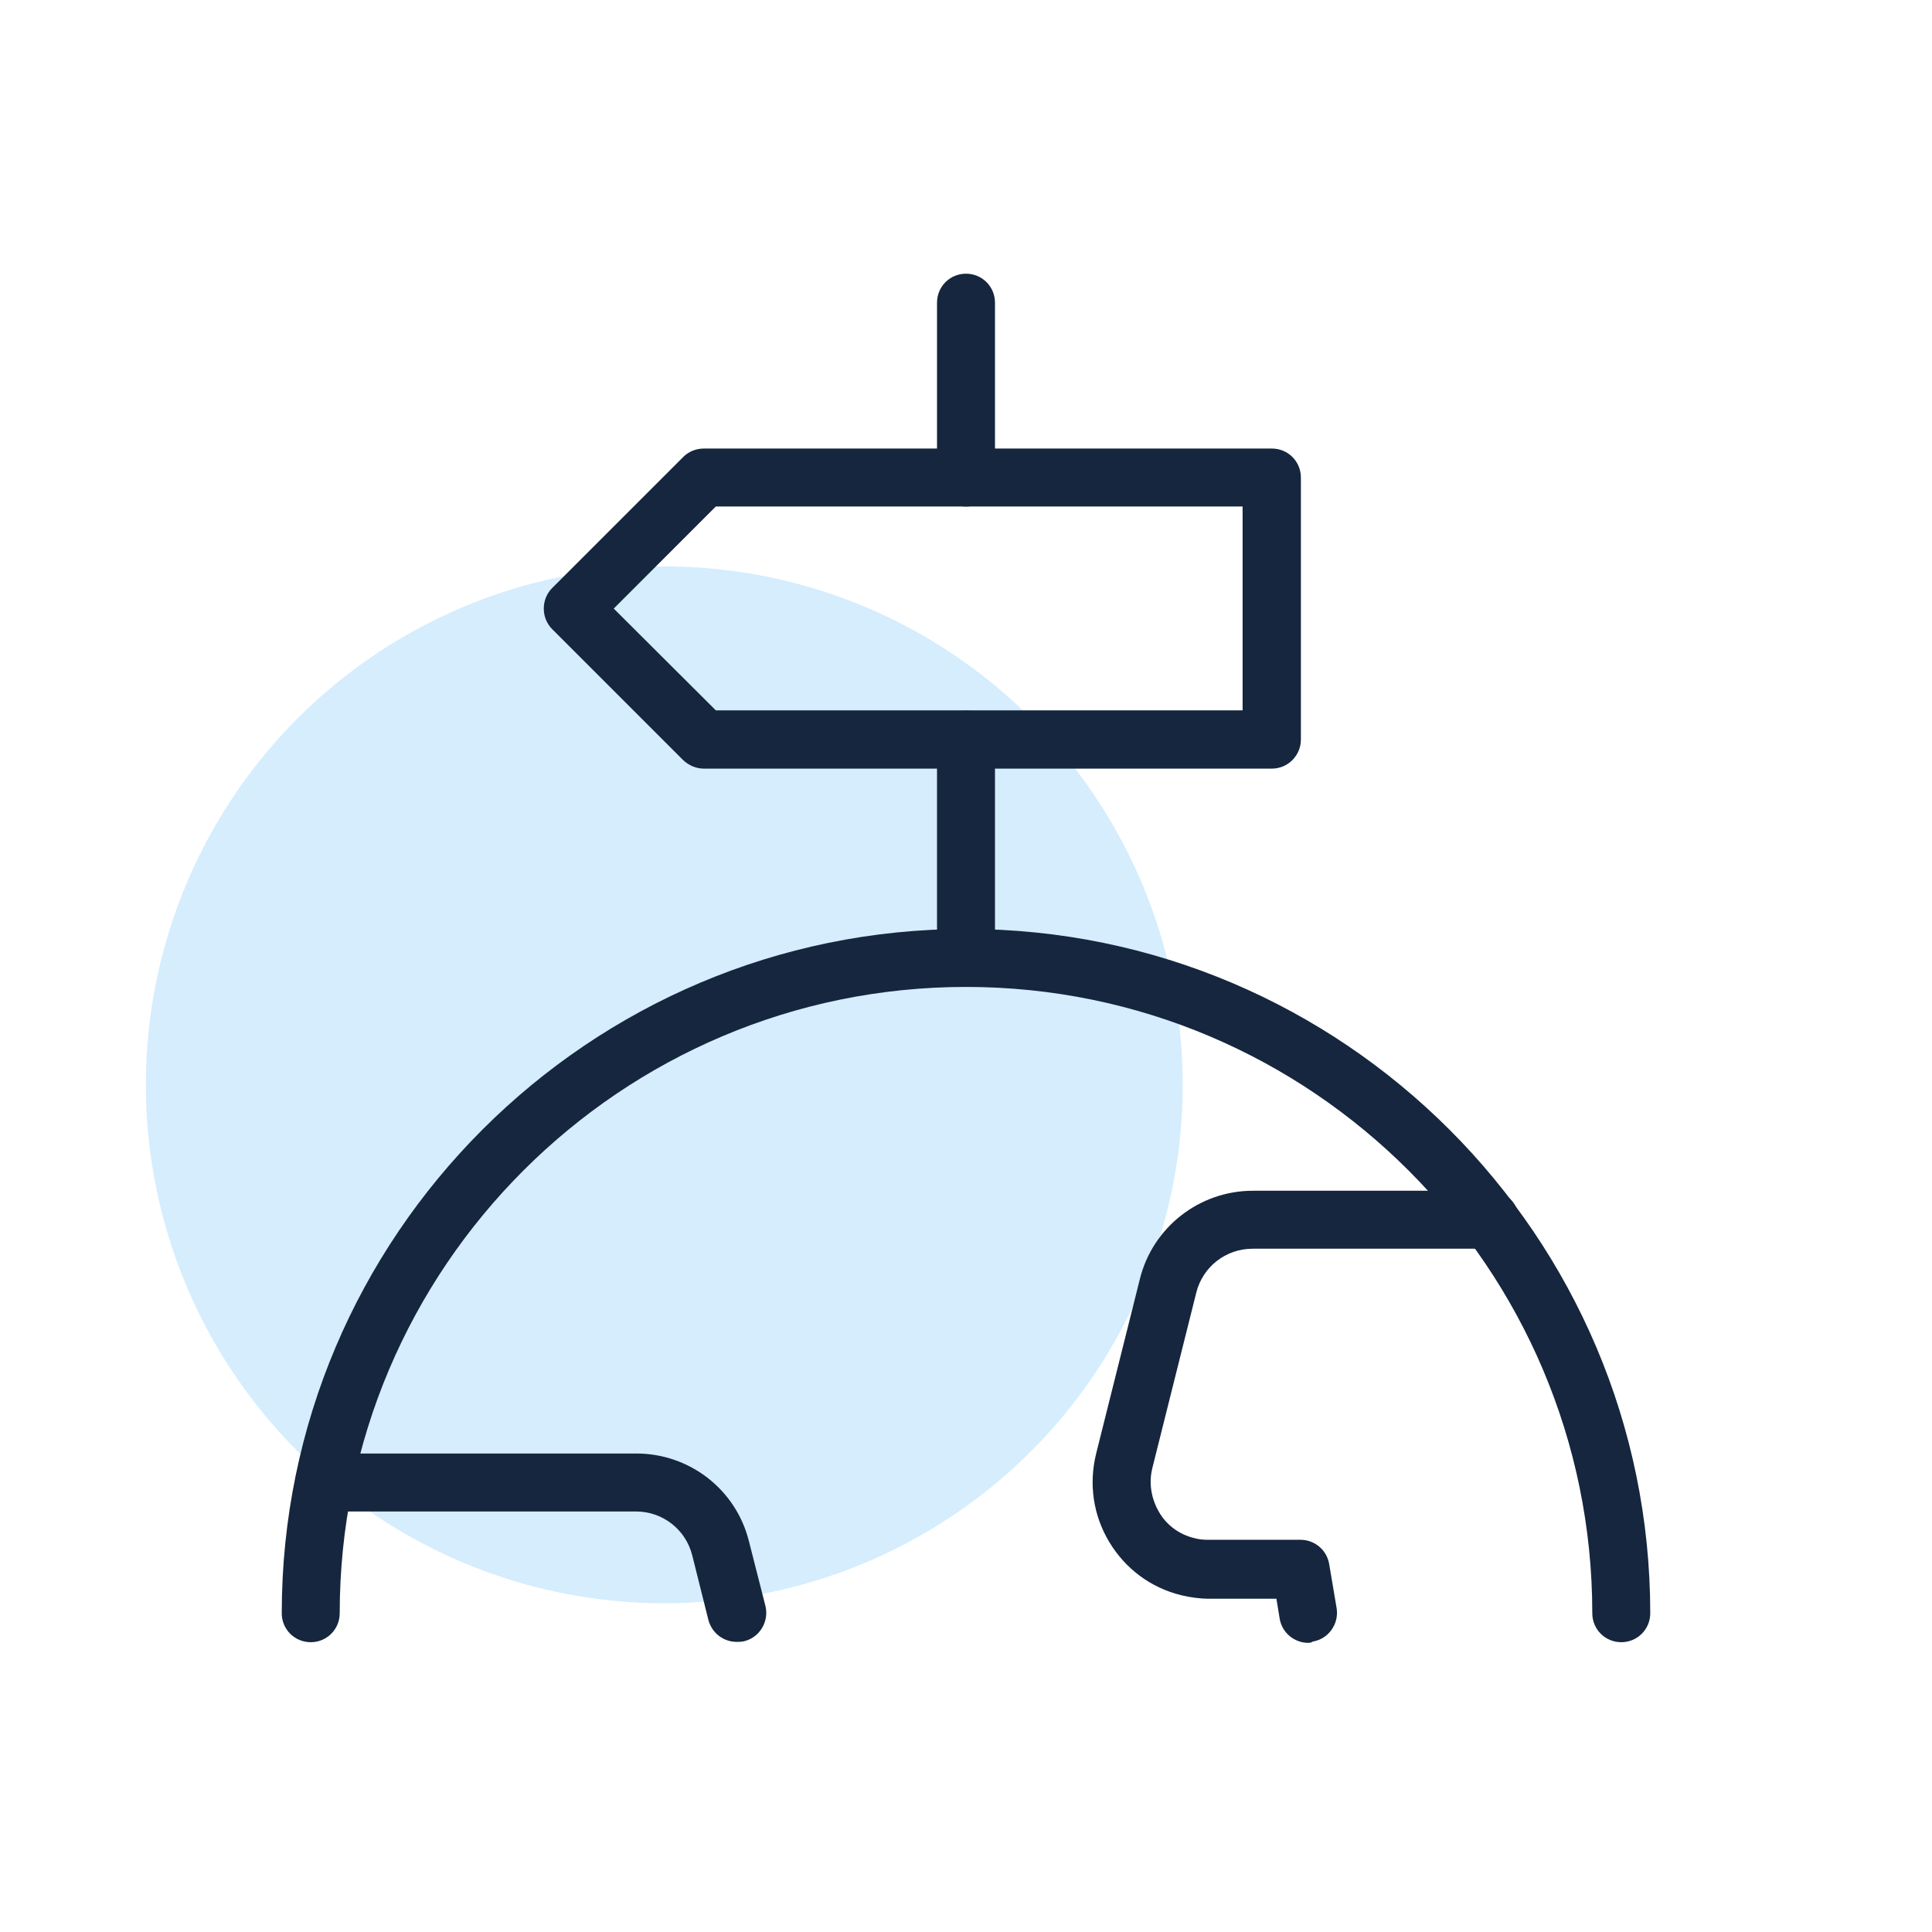 <?xml version="1.0" encoding="utf-8"?>
<!-- Generator: Adobe Illustrator 25.2.0, SVG Export Plug-In . SVG Version: 6.00 Build 0)  -->
<svg version="1.1" id="Ebene_1" xmlns="http://www.w3.org/2000/svg" xmlns:xlink="http://www.w3.org/1999/xlink" x="0px" y="0px"
	 viewBox="0 0 60 60" style="enable-background:new 0 0 60 60;" xml:space="preserve">
<style type="text/css">
	.st0{opacity:0.2;fill:#2EA9F5;}
	.st1{fill:#01BEDB;}
	.st2{fill:#14171A;}
	.st3{fill:#7B65AA;}
	.st4{fill:#15263E;}
	.st5{fill:#0A2540;}
	.st6{fill:#00B9E5;}
	.st7{fill:#FFFFFF;}
	.st8{opacity:0.2;fill:#FFFFFF;}
	.st9{opacity:0.6;fill:#FFFFFF;}
	.st10{fill:#16263F;}
	.st11{fill:#F5C516;}
	.st12{fill:#00CA61;}
</style>
<circle class="st0" cx="20.63" cy="33.69" r="16.1"/>
<g>
	<path class="st4" d="M50.35,51c-0.5,0-0.9-0.4-0.9-0.9c0-10.72-8.72-19.45-19.45-19.45S10.55,39.38,10.55,50.1
		c0,0.5-0.4,0.9-0.9,0.9s-0.9-0.4-0.9-0.9c0-11.72,9.54-21.25,21.25-21.25s21.25,9.54,21.25,21.25C51.25,50.6,50.85,51,50.35,51z"/>
	<path class="st4" d="M22.88,50.99c-0.41,0-0.77-0.27-0.88-0.68l-0.5-2c-0.2-0.81-0.92-1.37-1.75-1.37h0h-9.68
		c-0.5,0-0.9-0.4-0.9-0.9s0.4-0.9,0.9-0.9h9.68c0,0,0,0,0.01,0c1.66,0,3.1,1.12,3.5,2.73l0.51,2c0.12,0.48-0.17,0.98-0.66,1.1
		C23.02,50.99,22.95,50.99,22.88,50.99z"/>
	<path class="st4" d="M40.63,51.02c-0.43,0-0.82-0.31-0.89-0.76l-0.1-0.61h-2.09c-0.29,0-0.58-0.04-0.87-0.11
		c-0.94-0.23-1.73-0.82-2.23-1.65c-0.5-0.83-0.64-1.8-0.41-2.74l1.36-5.43c0.4-1.61,1.85-2.74,3.51-2.74c0,0,0,0,0.01,0h7.35
		c0.5,0,0.9,0.4,0.9,0.9c0,0.5-0.4,0.9-0.9,0.9H38.9h0c-0.83,0-1.55,0.56-1.75,1.37l-1.36,5.43c-0.12,0.47-0.04,0.95,0.2,1.37
		s0.64,0.71,1.11,0.82c0.14,0.04,0.29,0.05,0.44,0.05h2.85c0.44,0,0.82,0.32,0.89,0.76l0.23,1.36c0.08,0.49-0.25,0.96-0.74,1.04
		C40.73,51.01,40.68,51.02,40.63,51.02z"/>
	<path class="st4" d="M30,15.73c-0.5,0-0.9-0.4-0.9-0.9V9.4c0-0.5,0.4-0.9,0.9-0.9s0.9,0.4,0.9,0.9v5.43
		C30.9,15.32,30.5,15.73,30,15.73z"/>
	<path class="st4" d="M39.5,23.87H21.86c-0.24,0-0.47-0.1-0.64-0.26l-4.07-4.07c-0.35-0.35-0.35-0.93,0-1.28l4.07-4.07
		c0.17-0.17,0.4-0.26,0.64-0.26H39.5c0.5,0,0.9,0.4,0.9,0.9v8.14C40.4,23.46,40,23.87,39.5,23.87z M22.23,22.06h16.36v-6.33H22.23
		l-3.17,3.17L22.23,22.06z"/>
	<path class="st4" d="M30,30.65c-0.5,0-0.9-0.4-0.9-0.9v-6.78c0-0.5,0.4-0.9,0.9-0.9s0.9,0.4,0.9,0.9v6.78
		C30.9,30.25,30.5,30.65,30,30.65z"/>
</g>
</svg>
